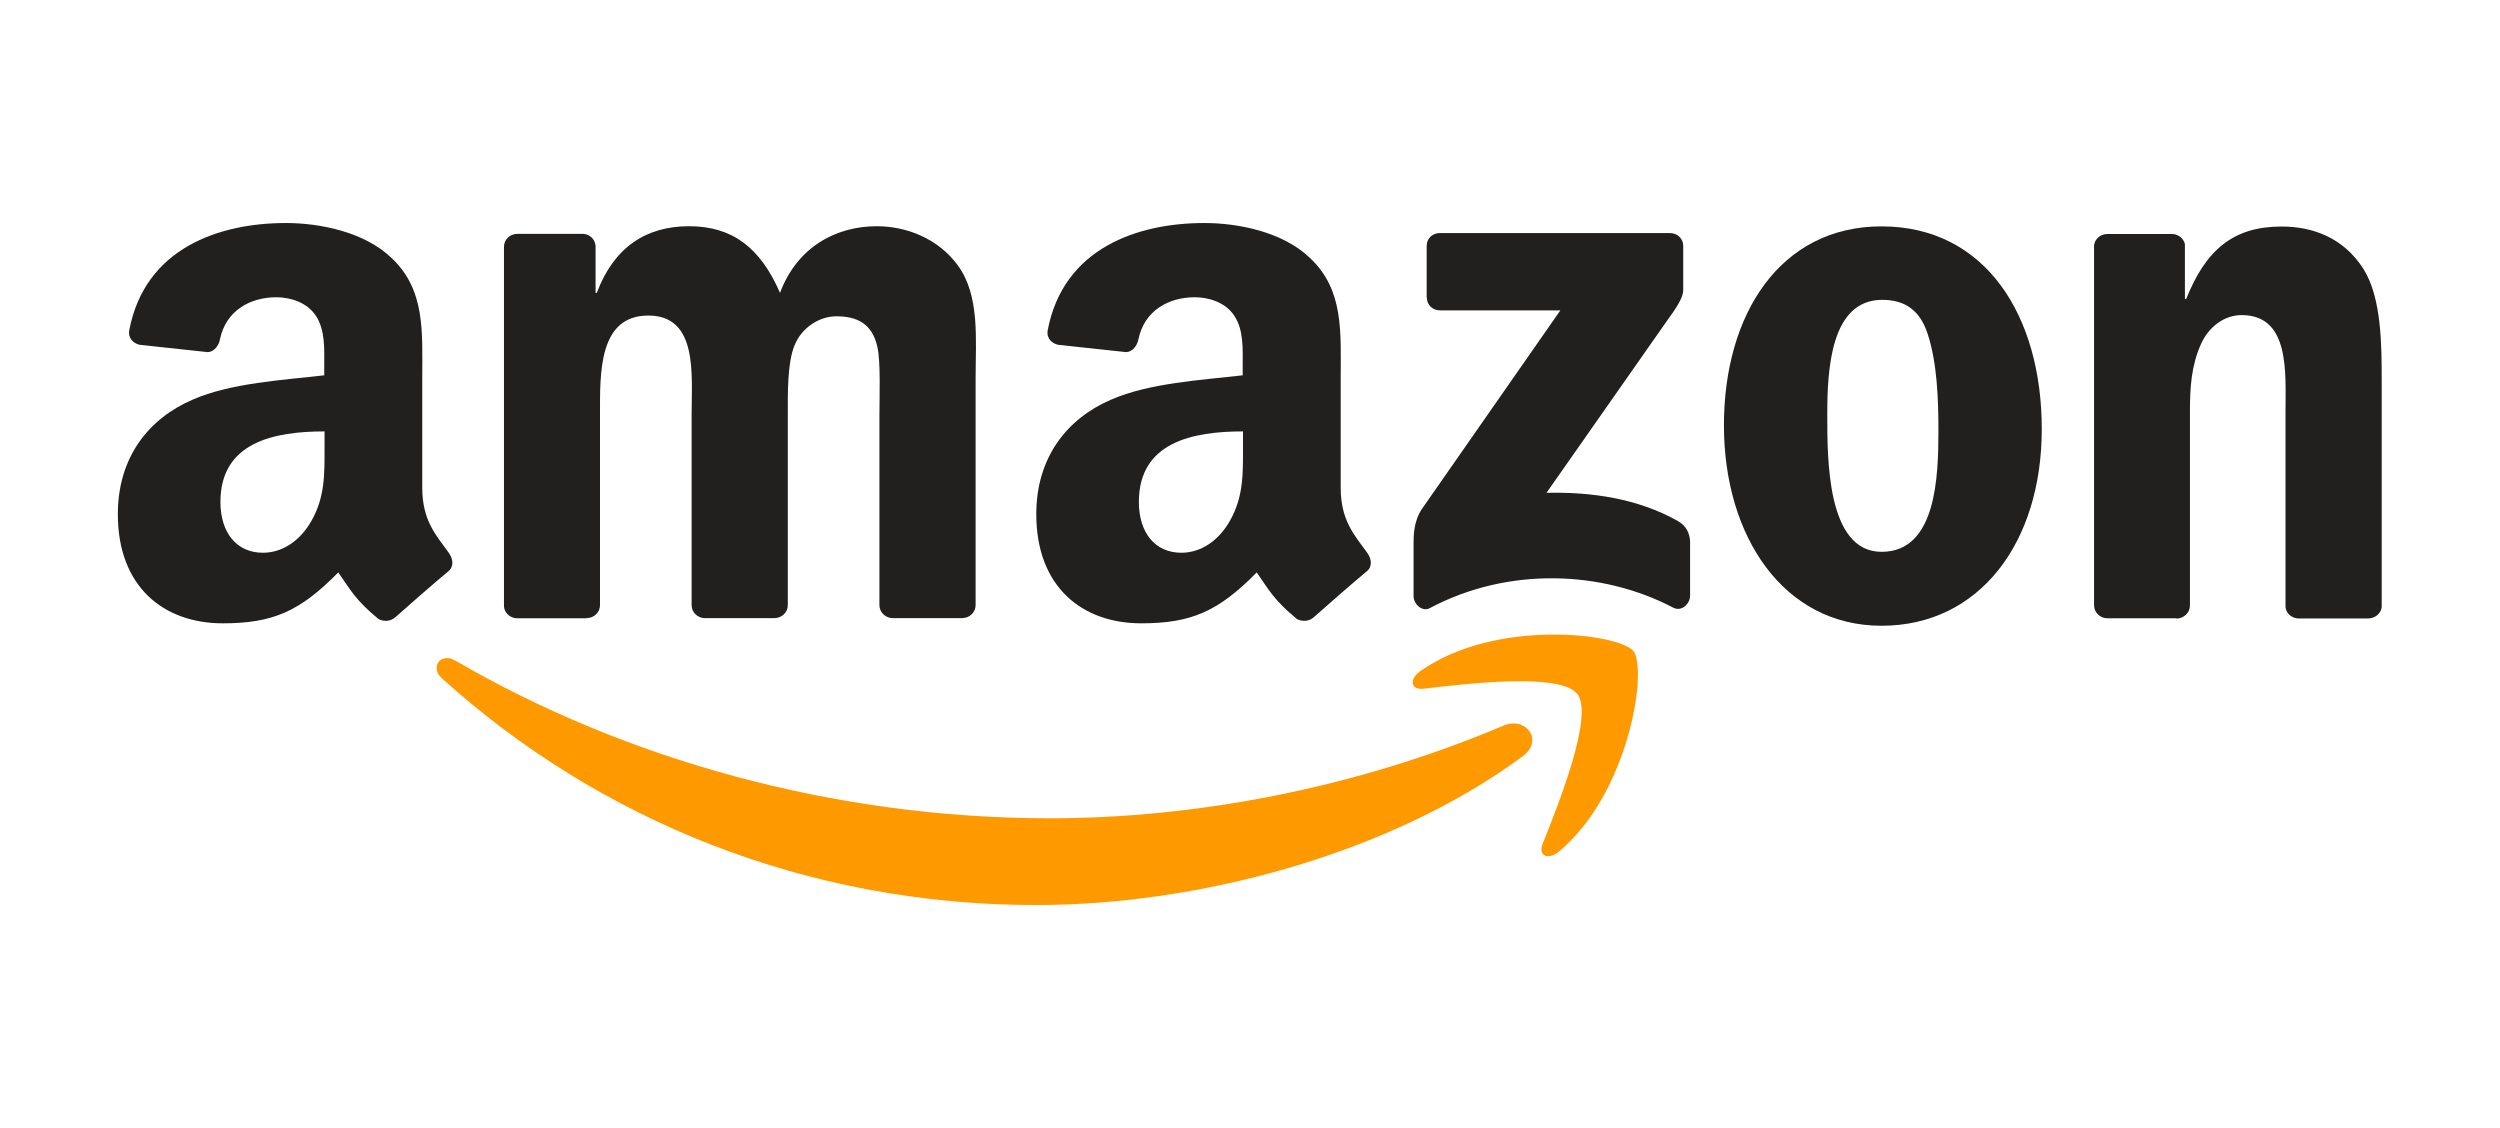 <svg xmlns="http://www.w3.org/2000/svg" id="Layer_1" data-name="Layer 1" viewBox="0 0 164 74"><defs><style>      .cls-1 {        fill: #f90;      }      .cls-2 {        fill: #221f1f;      }    </style></defs><path id="path8" class="cls-1" d="m99.88,49.62c-8.63,6.36-21.14,9.75-31.91,9.75-15.1,0-28.69-5.58-38.98-14.87-.81-.73-.08-1.73.89-1.16,11.1,6.46,24.82,10.34,39,10.34,9.56,0,20.08-1.98,29.75-6.08,1.46-.62,2.68.96,1.25,2.02"></path><path id="path10" class="cls-1" d="m103.46,45.52c-1.1-1.41-7.29-.67-10.07-.34-.85.1-.98-.63-.21-1.16,4.93-3.47,13.03-2.47,13.97-1.31.94,1.17-.25,9.28-4.88,13.15-.71.59-1.39.28-1.07-.51,1.04-2.6,3.37-8.42,2.27-9.84"></path><path id="path12" class="cls-2" d="m93.59,19.51v-3.37c0-.51.39-.85.85-.85h15.11c.48,0,.87.35.87.85v2.89c0,.48-.41,1.12-1.14,2.12l-7.83,11.18c2.91-.07,5.98.36,8.62,1.85.59.34.76.83.8,1.31v3.6c0,.49-.54,1.07-1.11.77-4.65-2.44-10.82-2.7-15.96.03-.52.28-1.07-.28-1.07-.78v-3.42c0-.55,0-1.49.56-2.32l9.07-13.01h-7.89c-.48,0-.87-.34-.87-.85"></path><path id="path14" class="cls-2" d="m38.48,40.56h-4.6c-.44-.03-.79-.36-.82-.78v-23.59c0-.47.39-.85.89-.85h4.29c.45.02.8.36.83.79v3.08h.08c1.12-2.98,3.22-4.37,6.05-4.37s4.67,1.39,5.97,4.37c1.11-2.98,3.64-4.37,6.35-4.37,1.93,0,4.03.8,5.32,2.58,1.45,1.98,1.16,4.87,1.16,7.39v14.89c0,.47-.4.85-.89.85h-4.59c-.46-.03-.83-.4-.83-.85v-12.5c0-1,.09-3.48-.13-4.42-.34-1.58-1.37-2.03-2.7-2.03-1.11,0-2.28.74-2.75,1.93-.47,1.19-.43,3.18-.43,4.52v12.5c0,.47-.39.85-.89.85h-4.59c-.47-.03-.83-.4-.83-.85v-12.5c0-2.63.43-6.5-2.84-6.5s-3.17,3.78-3.17,6.5v12.5c0,.47-.39.85-.89.85"></path><path id="path16" class="cls-2" d="m123.43,14.85c6.82,0,10.51,5.86,10.51,13.3s-4.08,12.9-10.51,12.9-10.34-5.86-10.34-13.15,3.69-13.05,10.34-13.05m.04,4.82c-3.39,0-3.6,4.62-3.6,7.49s-.05,9.04,3.56,9.04,3.73-4.96,3.73-7.99c0-1.99-.08-4.37-.69-6.26-.52-1.64-1.54-2.28-3.01-2.28"></path><path id="path18" class="cls-2" d="m142.78,40.56h-4.58c-.46-.03-.83-.4-.83-.85v-23.59c.03-.43.41-.77.88-.77h4.26c.4.02.73.29.82.66v3.61h.08c1.29-3.23,3.09-4.76,6.26-4.76,2.06,0,4.07.74,5.37,2.78,1.2,1.89,1.2,5.06,1.2,7.34v14.85c-.05.41-.43.74-.89.74h-4.61c-.42-.03-.77-.34-.81-.74v-12.81c0-2.58.3-6.35-2.88-6.35-1.12,0-2.15.75-2.66,1.89-.65,1.44-.73,2.88-.73,4.47v12.7c0,.47-.41.85-.9.85"></path><g id="use28"><path id="path30" class="cls-2" d="m81.54,29.3v-1c-3.32,0-6.83.71-6.83,4.63,0,1.98,1.03,3.33,2.79,3.33,1.29,0,2.45-.8,3.18-2.09.9-1.59.86-3.08.86-4.87m4.63,11.2c-.3.27-.74.29-1.09.11-1.53-1.27-1.8-1.86-2.64-3.06-2.52,2.57-4.31,3.34-7.58,3.34-3.87,0-6.88-2.39-6.88-7.16,0-3.73,2.02-6.27,4.9-7.51,2.5-1.1,5.98-1.29,8.64-1.6v-.59c0-1.09.08-2.39-.56-3.33-.56-.85-1.64-1.2-2.58-1.2-1.75,0-3.32.9-3.7,2.76-.08.41-.38.82-.8.84l-4.46-.48c-.37-.08-.79-.39-.69-.96,1.03-5.4,5.91-7.03,10.28-7.03,2.24,0,5.16.59,6.92,2.29,2.24,2.09,2.02,4.87,2.02,7.91v7.16c0,2.15.89,3.1,1.73,4.26.3.41.36.91-.01,1.22-.94.78-2.61,2.24-3.52,3.05h-.01"></path></g><path id="path30-2" data-name="path30" class="cls-2" d="m21.29,29.3v-1c-3.32,0-6.83.71-6.83,4.63,0,1.98,1.03,3.33,2.79,3.33,1.29,0,2.45-.8,3.18-2.09.9-1.59.86-3.08.86-4.87m4.63,11.2c-.3.27-.74.29-1.09.11-1.53-1.27-1.8-1.86-2.64-3.06-2.52,2.57-4.31,3.34-7.58,3.34-3.87,0-6.88-2.39-6.88-7.16,0-3.73,2.02-6.27,4.9-7.51,2.5-1.1,5.98-1.29,8.64-1.6v-.59c0-1.09.08-2.39-.56-3.33-.56-.85-1.64-1.2-2.58-1.2-1.75,0-3.32.9-3.7,2.76-.08.41-.38.82-.8.84l-4.46-.48c-.37-.08-.79-.39-.69-.96,1.03-5.4,5.91-7.03,10.28-7.03,2.24,0,5.16.59,6.92,2.29,2.24,2.09,2.02,4.87,2.02,7.91v7.16c0,2.15.89,3.1,1.73,4.26.3.41.36.91-.01,1.22-.94.78-2.61,2.24-3.52,3.05h-.01"></path></svg>